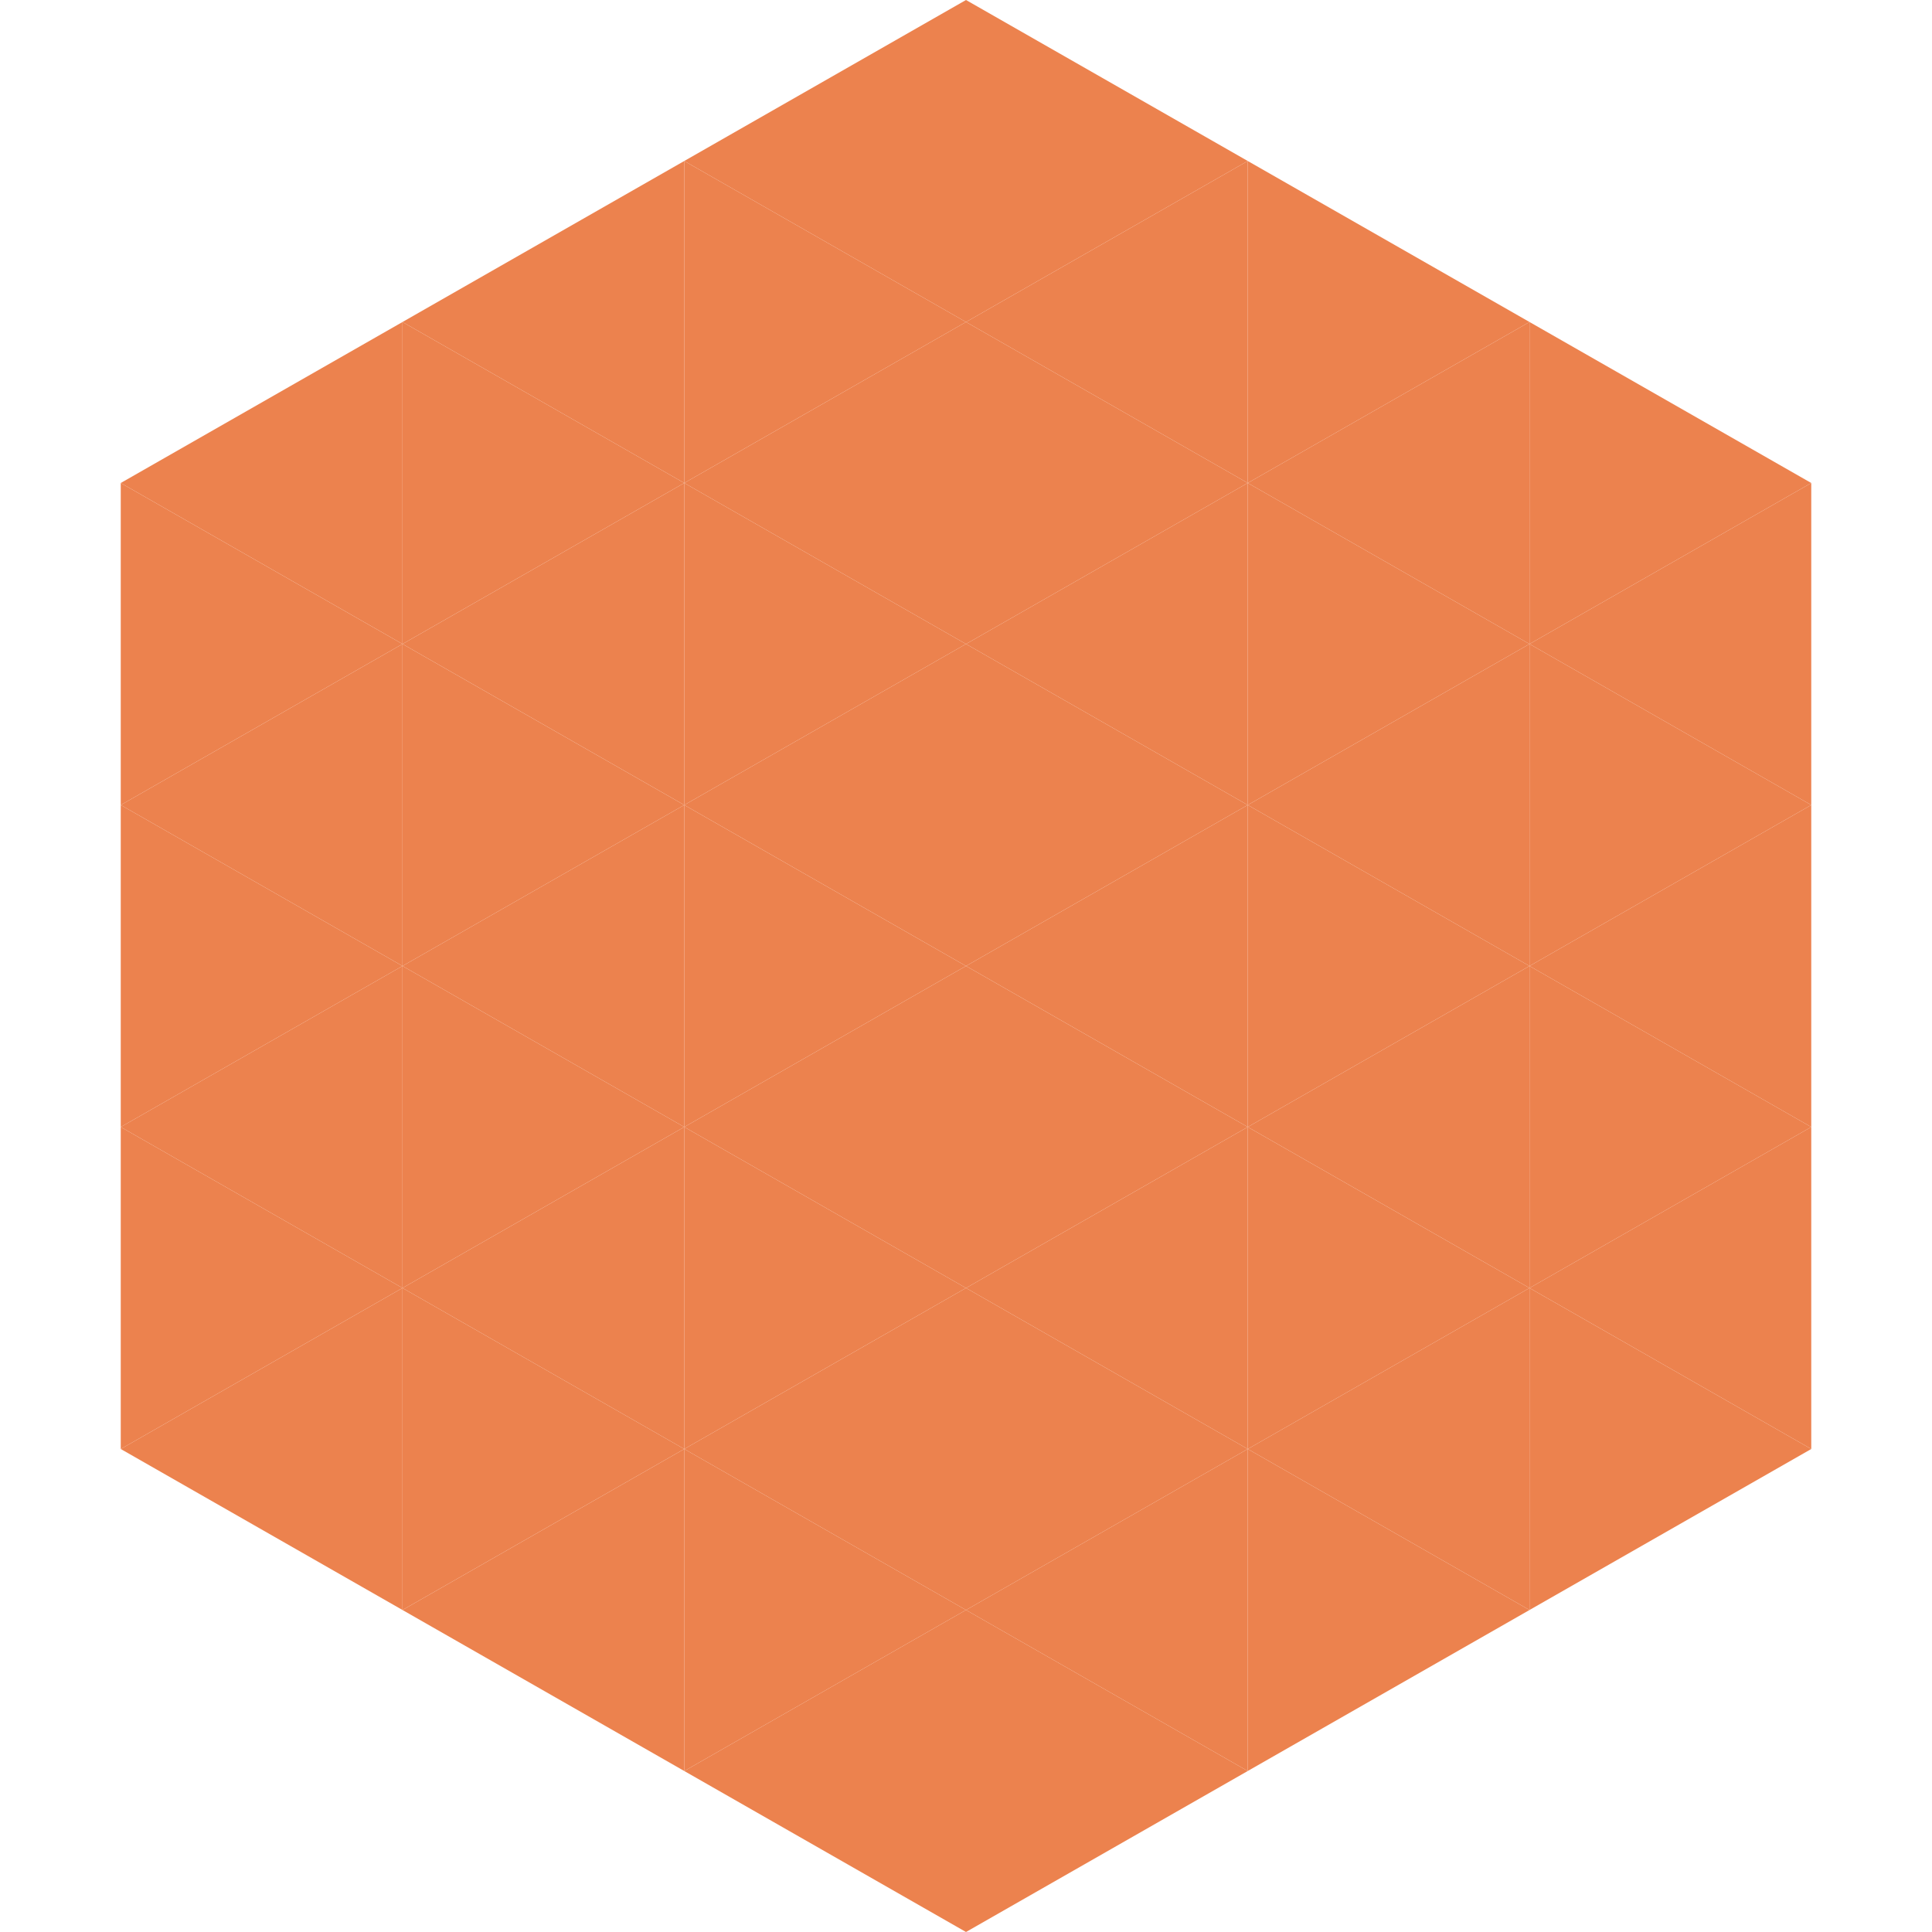 <?xml version="1.0"?>
<!-- Generated by SVGo -->
<svg width="240" height="240"
     xmlns="http://www.w3.org/2000/svg"
     xmlns:xlink="http://www.w3.org/1999/xlink">
<polygon points="50,40 15,60 50,80" style="fill:rgb(236,130,78)" />
<polygon points="190,40 225,60 190,80" style="fill:rgb(236,130,78)" />
<polygon points="15,60 50,80 15,100" style="fill:rgb(236,130,78)" />
<polygon points="225,60 190,80 225,100" style="fill:rgb(236,130,78)" />
<polygon points="50,80 15,100 50,120" style="fill:rgb(236,130,78)" />
<polygon points="190,80 225,100 190,120" style="fill:rgb(236,130,78)" />
<polygon points="15,100 50,120 15,140" style="fill:rgb(236,130,78)" />
<polygon points="225,100 190,120 225,140" style="fill:rgb(236,130,78)" />
<polygon points="50,120 15,140 50,160" style="fill:rgb(236,130,78)" />
<polygon points="190,120 225,140 190,160" style="fill:rgb(236,130,78)" />
<polygon points="15,140 50,160 15,180" style="fill:rgb(236,130,78)" />
<polygon points="225,140 190,160 225,180" style="fill:rgb(236,130,78)" />
<polygon points="50,160 15,180 50,200" style="fill:rgb(236,130,78)" />
<polygon points="190,160 225,180 190,200" style="fill:rgb(236,130,78)" />
<polygon points="15,180 50,200 15,220" style="fill:rgb(255,255,255); fill-opacity:0" />
<polygon points="225,180 190,200 225,220" style="fill:rgb(255,255,255); fill-opacity:0" />
<polygon points="50,0 85,20 50,40" style="fill:rgb(255,255,255); fill-opacity:0" />
<polygon points="190,0 155,20 190,40" style="fill:rgb(255,255,255); fill-opacity:0" />
<polygon points="85,20 50,40 85,60" style="fill:rgb(236,130,78)" />
<polygon points="155,20 190,40 155,60" style="fill:rgb(236,130,78)" />
<polygon points="50,40 85,60 50,80" style="fill:rgb(236,130,78)" />
<polygon points="190,40 155,60 190,80" style="fill:rgb(236,130,78)" />
<polygon points="85,60 50,80 85,100" style="fill:rgb(236,130,78)" />
<polygon points="155,60 190,80 155,100" style="fill:rgb(236,130,78)" />
<polygon points="50,80 85,100 50,120" style="fill:rgb(236,130,78)" />
<polygon points="190,80 155,100 190,120" style="fill:rgb(236,130,78)" />
<polygon points="85,100 50,120 85,140" style="fill:rgb(236,130,78)" />
<polygon points="155,100 190,120 155,140" style="fill:rgb(236,130,78)" />
<polygon points="50,120 85,140 50,160" style="fill:rgb(236,130,78)" />
<polygon points="190,120 155,140 190,160" style="fill:rgb(236,130,78)" />
<polygon points="85,140 50,160 85,180" style="fill:rgb(236,130,78)" />
<polygon points="155,140 190,160 155,180" style="fill:rgb(236,130,78)" />
<polygon points="50,160 85,180 50,200" style="fill:rgb(236,130,78)" />
<polygon points="190,160 155,180 190,200" style="fill:rgb(236,130,78)" />
<polygon points="85,180 50,200 85,220" style="fill:rgb(236,130,78)" />
<polygon points="155,180 190,200 155,220" style="fill:rgb(236,130,78)" />
<polygon points="120,0 85,20 120,40" style="fill:rgb(236,130,78)" />
<polygon points="120,0 155,20 120,40" style="fill:rgb(236,130,78)" />
<polygon points="85,20 120,40 85,60" style="fill:rgb(236,130,78)" />
<polygon points="155,20 120,40 155,60" style="fill:rgb(236,130,78)" />
<polygon points="120,40 85,60 120,80" style="fill:rgb(236,130,78)" />
<polygon points="120,40 155,60 120,80" style="fill:rgb(236,130,78)" />
<polygon points="85,60 120,80 85,100" style="fill:rgb(236,130,78)" />
<polygon points="155,60 120,80 155,100" style="fill:rgb(236,130,78)" />
<polygon points="120,80 85,100 120,120" style="fill:rgb(236,130,78)" />
<polygon points="120,80 155,100 120,120" style="fill:rgb(236,130,78)" />
<polygon points="85,100 120,120 85,140" style="fill:rgb(236,130,78)" />
<polygon points="155,100 120,120 155,140" style="fill:rgb(236,130,78)" />
<polygon points="120,120 85,140 120,160" style="fill:rgb(236,130,78)" />
<polygon points="120,120 155,140 120,160" style="fill:rgb(236,130,78)" />
<polygon points="85,140 120,160 85,180" style="fill:rgb(236,130,78)" />
<polygon points="155,140 120,160 155,180" style="fill:rgb(236,130,78)" />
<polygon points="120,160 85,180 120,200" style="fill:rgb(236,130,78)" />
<polygon points="120,160 155,180 120,200" style="fill:rgb(236,130,78)" />
<polygon points="85,180 120,200 85,220" style="fill:rgb(236,130,78)" />
<polygon points="155,180 120,200 155,220" style="fill:rgb(236,130,78)" />
<polygon points="120,200 85,220 120,240" style="fill:rgb(236,130,78)" />
<polygon points="120,200 155,220 120,240" style="fill:rgb(236,130,78)" />
<polygon points="85,220 120,240 85,260" style="fill:rgb(255,255,255); fill-opacity:0" />
<polygon points="155,220 120,240 155,260" style="fill:rgb(255,255,255); fill-opacity:0" />
</svg>
